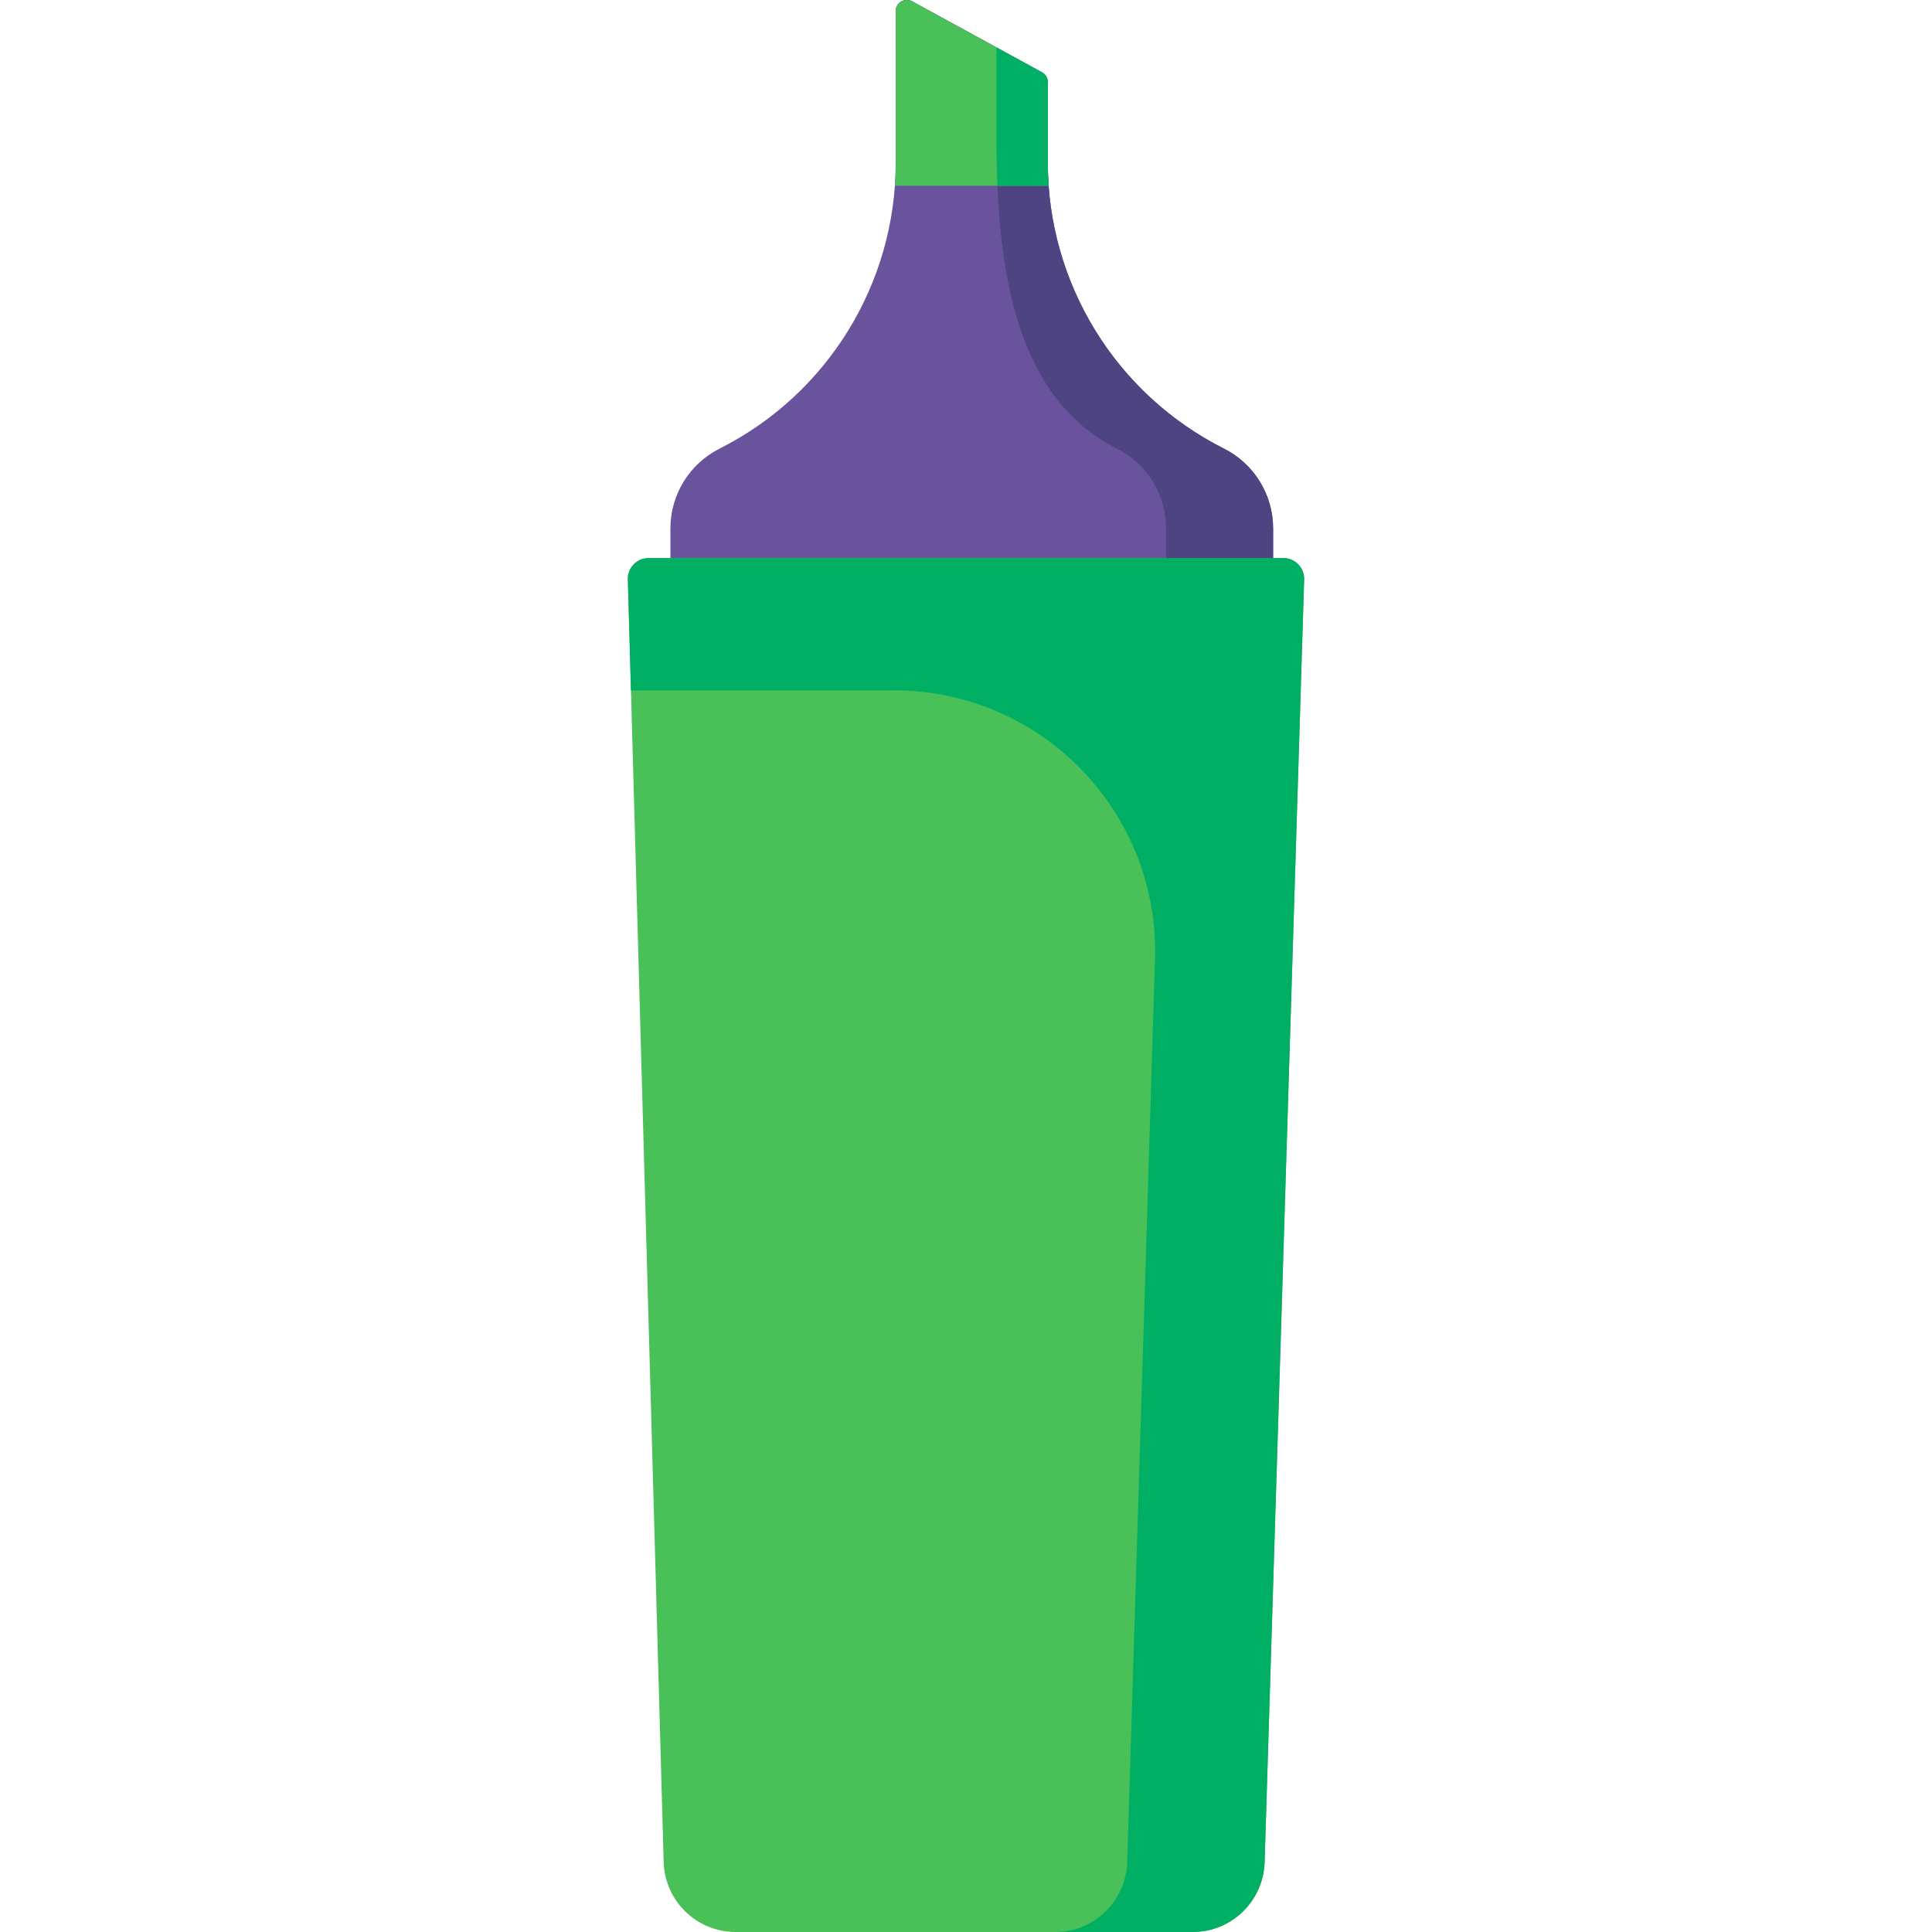 <?xml version="1.0" encoding="iso-8859-1"?>
<!-- Uploaded to: SVG Repo, www.svgrepo.com, Generator: SVG Repo Mixer Tools -->
<svg height="800px" width="800px" version="1.1" id="Layer_1" xmlns="http://www.w3.org/2000/svg" xmlns:xlink="http://www.w3.org/1999/xlink" 
	 viewBox="0 0 512 512" xml:space="preserve">
<path style="fill:#69539C;" d="M277.678,21.796v21.316c0,32.05,18.06,61.364,46.686,75.778l0,0
	c7.987,4.022,13.026,12.201,13.026,21.144v7.86l-81.38,12.705l-78.345-12.705v-7.86c0-8.943,5.039-17.122,13.026-21.144l0,0
	c28.626-14.415,46.686-43.729,46.686-75.778V2.955c0-2.241,2.4-3.664,4.365-2.589l34.375,18.795
	C277.078,19.687,277.678,20.698,277.678,21.796z"/>
<g>
	<path style="fill:#49C158;" d="M316.058,512H194.953c-10.334,0-18.79-8.224-19.078-18.554l-9.488-339.907
		c-0.086-3.092,2.397-5.646,5.491-5.646h168.244c3.1,0,5.586,2.564,5.491,5.662l-10.477,339.947
		C334.818,503.809,326.37,512,316.058,512z"/>
</g>
<path style="fill:#00AF64;" d="M345.613,153.555c0.095-3.099-2.391-5.662-5.491-5.662h-30.754h-137.49
	c-3.094,0-5.577,2.554-5.491,5.646l0.821,29.411h69.733c39.044,0,70.352,32.289,69.149,71.313l-7.374,239.238
	c-0.318,10.307-8.765,18.498-19.077,18.498h36.42c10.312,0,18.76-8.191,19.077-18.498l9.572-310.551l0,0L345.613,153.555z"/>
<path style="fill:#4F4482;" d="M324.363,118.889L324.363,118.889c-28.625-14.415-46.686-43.728-46.686-75.778V21.796
	c0-1.098-0.6-2.108-1.563-2.635L241.74,0.366c-1.967-1.075-4.365,0.348-4.365,2.589v10.538l26.68-0.926v22.589
	c0,32.05,3.31,69.32,31.935,83.733l0,0c7.987,4.022,13.026,12.201,13.026,21.144v7.86h28.373v-7.86
	C337.389,131.09,332.35,122.91,324.363,118.889z"/>
<path style="fill:#49C158;" d="M277.901,49.235c-0.146-2.029-0.224-4.071-0.224-6.125V21.796c0-1.098-0.6-2.108-1.563-2.635
	L241.74,0.366c-1.967-1.075-4.365,0.348-4.365,2.589v40.157c0,2.054-0.076,4.096-0.224,6.125h40.75V49.235z"/>
<path style="fill:#00AF64;" d="M264.054,35.155c0,4.613,0.074,9.335,0.276,14.08h13.571v-0.001
	c-0.072-1.005-0.128-2.014-0.165-3.026c0-0.009-0.001-0.018-0.001-0.027c-0.037-1.02-0.056-2.044-0.056-3.071V21.796
	c0-1.098-0.6-2.108-1.563-2.635l-12.06-6.595v22.589H264.054z"/>
</svg>